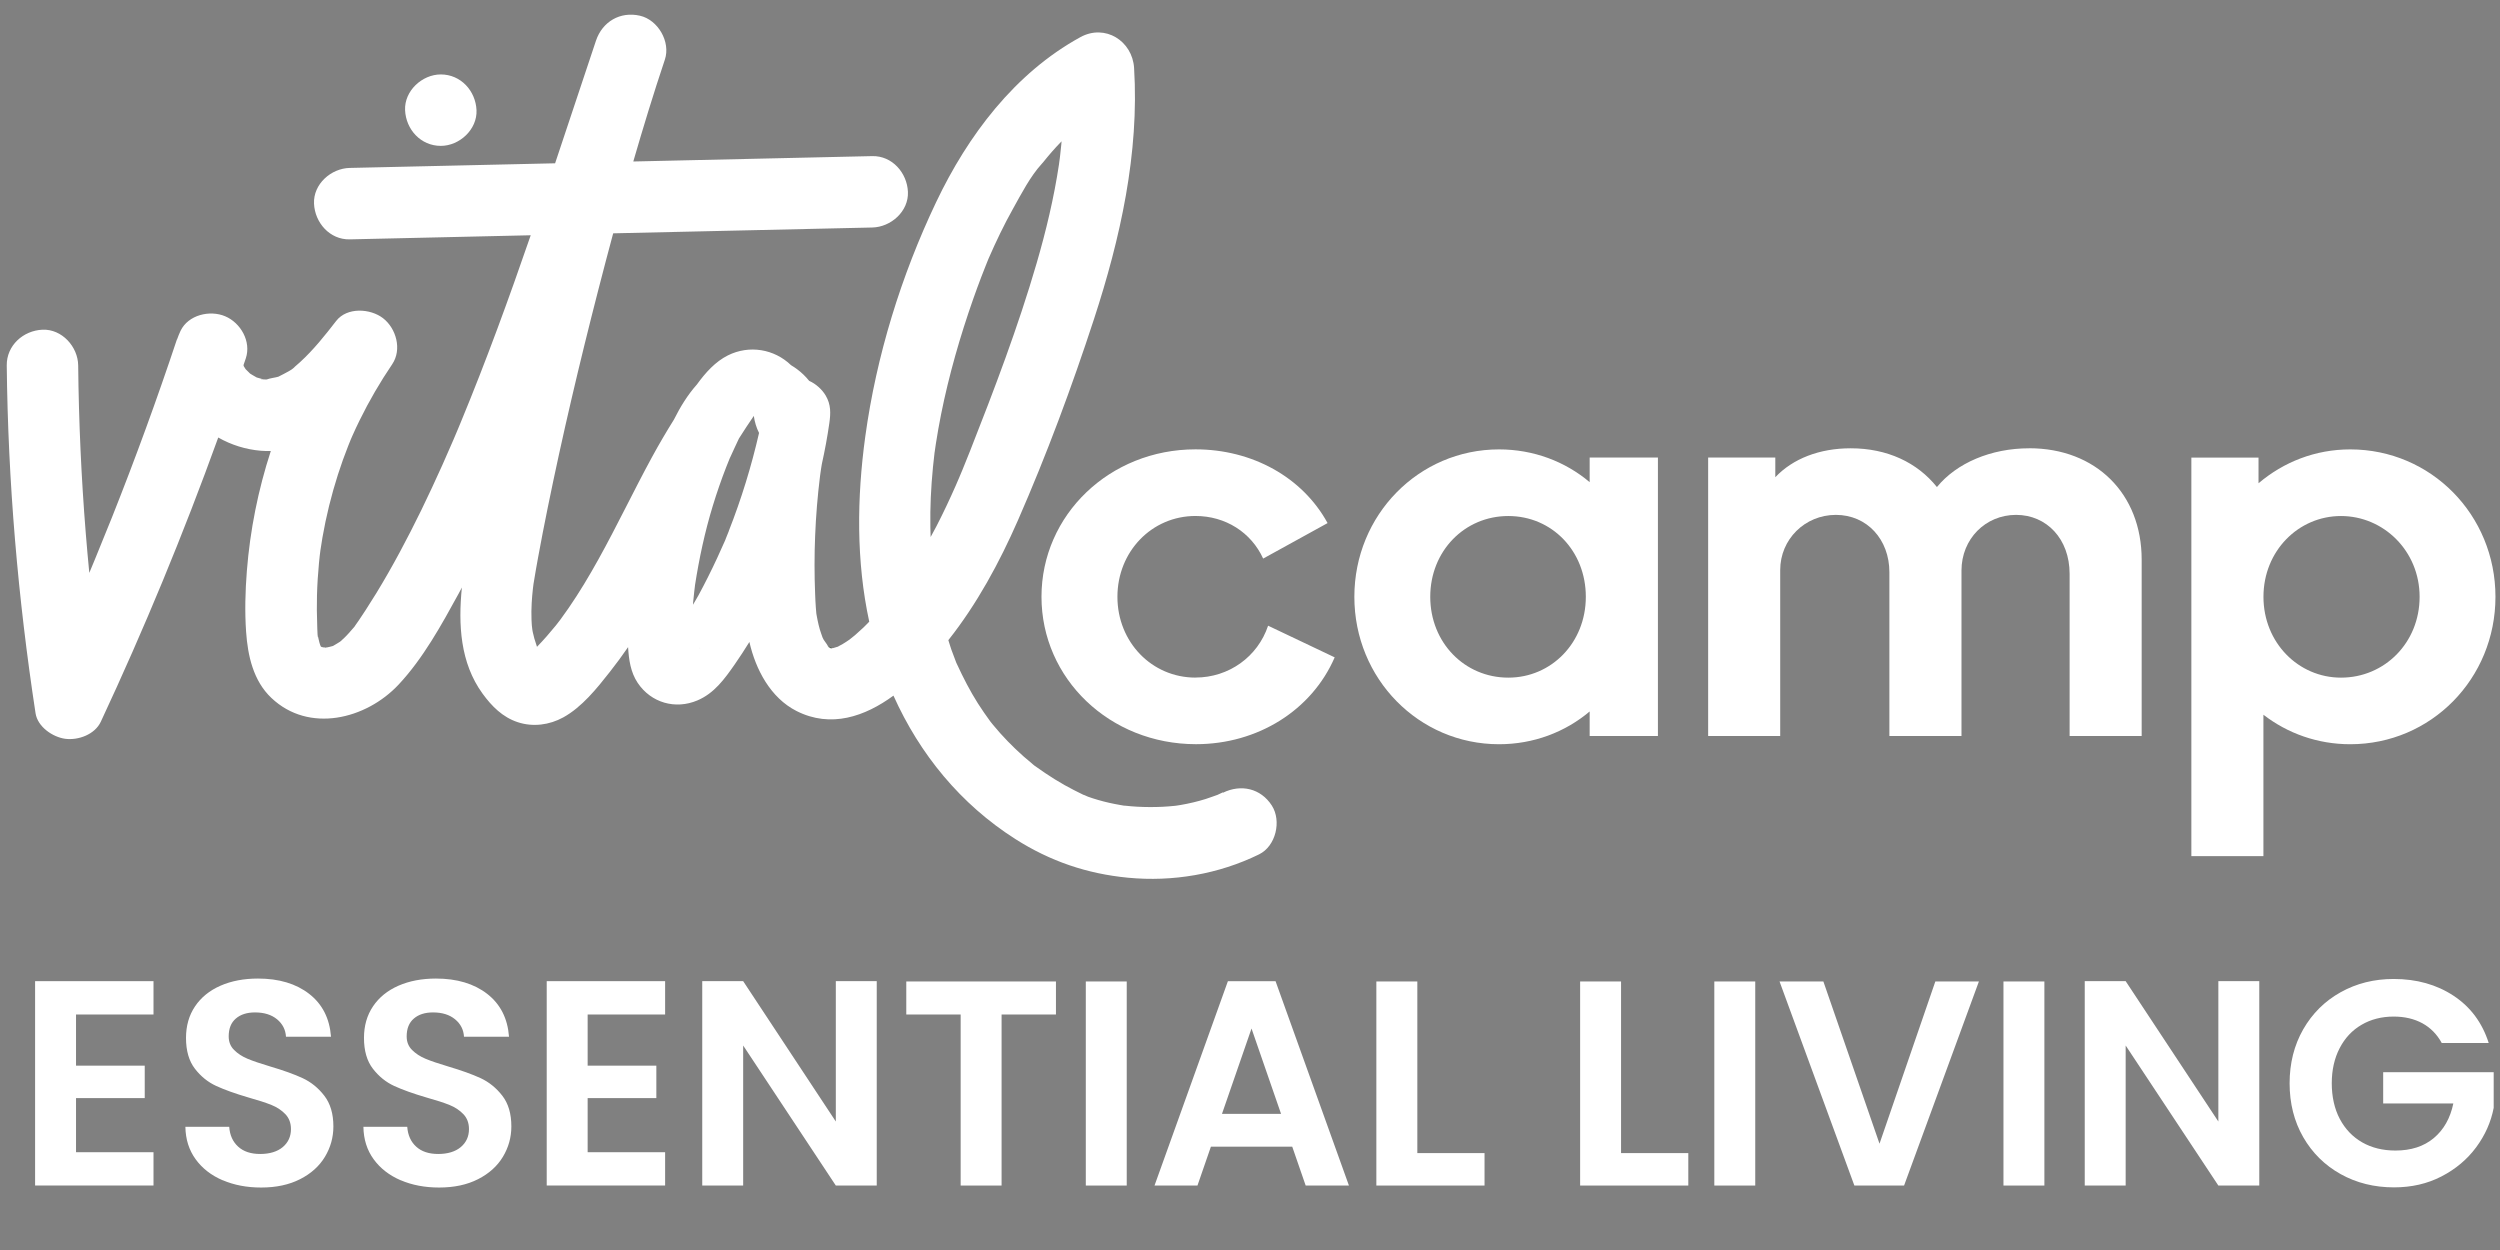 <?xml version="1.0" encoding="UTF-8"?>
<svg id="Ebene_1" xmlns="http://www.w3.org/2000/svg" xmlns:xlink="http://www.w3.org/1999/xlink" version="1.1" viewBox="0 0 566.93 283.46">
  <rect x="0" y="0" width="566.93" height="283.46" fill="#808080" stroke="none"/>
  <!-- Generator: Adobe Illustrator 29.5.1, SVG Export Plug-In . SVG Version: 2.1.0 Build 141)  -->
  <defs>
    <style>
      .st0 {
        fill: none;
      }

      .st1 {
        clip-path: url(#clippath-11);
      }

      .st2 {
        clip-path: url(#clippath-10);
      }

      .st3 {
        clip-path: url(#clippath-1);
      }

      .st4 {
        clip-path: url(#clippath-3);
      }

      .st5 {
        clip-path: url(#clippath-4);
      }

      .st6 {
        clip-path: url(#clippath-2);
      }

      .st7 {
        clip-path: url(#clippath-7);
      }

      .st8 {
        clip-path: url(#clippath-6);
      }

      .st9 {
        clip-path: url(#clippath-9);
      }

      .st10 {
        clip-path: url(#clippath-8);
      }

      .st11 {
        clip-path: url(#clippath-5);
      }

      .st12 {
        fill: #fff;
      }

      .st13 {
        fill: #2b4e25;
      }

      .st14 {
        fill: #cee2b0;
      }

      .st15 {
        clip-path: url(#clippath);
      }
    </style>
    <clipPath id="clippath">
      <rect class="st0" x="-710.17" y="1.82" width="1128" height="195.94"/>
    </clipPath>
    <clipPath id="clippath-1">
      <rect class="st0" x="-1376.77" y="108.83" width="1230.6" height="213.76"/>
    </clipPath>
    <clipPath id="clippath-2">
      <rect class="st0" x="-1376.77" y="108.83" width="1230.6" height="213.76"/>
    </clipPath>
    <clipPath id="clippath-3">
      <rect class="st0" x="-1376.77" y="108.83" width="1230.6" height="213.76"/>
    </clipPath>
    <clipPath id="clippath-4">
      <rect class="st0" x="-1292.11" y="1.82" width="1128" height="195.94"/>
    </clipPath>
    <clipPath id="clippath-5">
      <rect class="st0" x="-1958.71" y="108.83" width="1230.6" height="213.76"/>
    </clipPath>
    <clipPath id="clippath-6">
      <rect class="st0" x="-1958.71" y="108.83" width="1230.6" height="213.76"/>
    </clipPath>
    <clipPath id="clippath-7">
      <rect class="st0" x="-1958.71" y="108.83" width="1230.6" height="213.76"/>
    </clipPath>
    <clipPath id="clippath-8">
      <rect class="st0" x="1.51" y="3.28" width="1128" height="195.94"/>
    </clipPath>
    <clipPath id="clippath-9">
      <rect class="st0" x="-665.09" y="110.29" width="1230.6" height="213.76"/>
    </clipPath>
    <clipPath id="clippath-10">
      <rect class="st0" x="-665.09" y="110.29" width="1230.6" height="213.76"/>
    </clipPath>
    <clipPath id="clippath-11">
      <rect class="st0" x="-665.09" y="110.29" width="1230.6" height="213.76"/>
    </clipPath>
  </defs>
  <g>
    <g class="st15">
      <path class="st13" d="M-440.57,152.21c-9.9,0-17.7-8.05-17.7-18.32s7.8-18.33,17.7-18.33c6.81,0,12.63,3.72,15.35,9.66l14.61-8.05c-5.69-10.4-17.09-16.72-29.96-16.72-19.44,0-34.92,14.86-34.92,33.43s15.48,33.43,35.04,33.43c13.99,0,26.25-7.68,31.45-19.69l-15.1-7.18c-2.35,7.05-8.91,11.76-16.47,11.76"/>
      <path class="st13" d="M-369.63,152.21c-9.9,0-17.7-7.93-17.7-18.33s7.8-18.32,17.7-18.32,17.58,7.92,17.58,18.32-7.8,18.33-17.58,18.33M-351.18,107.88c-5.57-4.7-12.75-7.43-20.55-7.43-18.2,0-32.81,14.86-32.81,33.43s14.61,33.43,32.81,33.43c7.8,0,14.98-2.73,20.55-7.43v5.57h15.48v-63.15h-15.48v5.57Z"/>
      <path class="st13" d="M-251.51,100.21c-8.67,0-16.47,3.34-20.92,8.79-4.46-5.57-11.27-8.79-19.56-8.79-7.06,0-13.12,2.35-17.09,6.56v-4.46h-15.23v63.14h16.34v-37.64c0-6.93,5.57-12.5,12.63-12.5s12.13,5.57,12.13,13v37.14h16.35v-37.51c0-7.18,5.45-12.63,12.38-12.63s12.14,5.45,12.14,13.37v36.77h16.34v-39.99c0-14.98-10.4-25.26-25.51-25.26"/>
      <path class="st13" d="M-180.81,152.21c-9.66,0-17.58-7.93-17.58-18.33s7.93-18.32,17.58-18.32,17.83,7.92,17.83,18.32-7.93,18.33-17.83,18.33M-178.7,100.45c-7.92,0-15.1,2.85-20.8,7.68v-5.82h-15.23v90.38h16.34v-32.07c5.45,4.21,12.26,6.69,19.69,6.69,18.32,0,32.93-14.86,32.93-33.43s-14.61-33.43-32.93-33.43"/>
      <path class="st13" d="M-523.73,145.22h-.01s.02.02.03.03c.04.04.05.05.08.09.05.02.08.03.13.05-.02-.02-.04-.04-.06-.06.05.03.09.06.13.08.08.03.16.06.19.06.06,0,.13.02.2.02-.14-.13-.39-.28-.65-.28-.06-.05-.13-.09-.19-.13.04.04.08.08.11.11.02,0,.03.02.04.02"/>
      <path class="st13" d="M-639.67,142.44s-.02-.07-.02-.1h0s.02.07.02.1"/>
      <path class="st13" d="M-634.1,143.58s-.11.08-.48.43c.01,0,.02-.02.03-.02.14-.14.3-.27.45-.41"/>
      <path class="st13" d="M-652.02,84.51s-.02,0-.03,0c0,0,.01,0,.02,0h.01Z"/>
      <path class="st13" d="M-465.59,178.96c-.06-.03-.13-.06-.19-.09.47.21,1.1.54.19.09M-500.11,104.56c.1-1,.22-2,.33-3,.02-.15.03-.28.04-.39,0-.03,0-.05.02-.08.09-.62.18-1.25.27-1.87.35-2.25.74-4.49,1.19-6.72.89-4.47,1.98-8.9,3.21-13.29,1.22-4.34,2.59-8.63,4.08-12.88.59-1.67,1.2-3.34,1.83-4.99.34-.88.68-1.76,1.03-2.63.16-.39.32-.78.47-1.17.04-.08.06-.15.09-.22.02-.06.04-.1.07-.17,1.68-3.85,3.49-7.64,5.55-11.31,1.87-3.35,3.89-7.29,6.51-10.16.11-.13.23-.26.31-.35.32-.4.65-.8.97-1.19.66-.78,1.32-1.56,2.02-2.31.38-.42.79-.82,1.18-1.24-.02.21-.02.43-.05.65-.08.87-.18,1.74-.28,2.61-.01.09-.05.4-.08.67-.05.36-.18,1.3-.17,1.27-1.14,7.6-2.93,15.09-5.08,22.47-4.2,14.44-9.59,28.58-15.1,42.57-.57,1.43-1.14,2.87-1.73,4.29-.13.33-.67,1.61-.71,1.69-.27.62-.53,1.24-.8,1.86-1.37,3.11-2.82,6.19-4.38,9.22-.42.82-.87,1.62-1.31,2.43-.03-.74-.05-1.48-.06-2.21-.07-4.52.14-9.04.58-13.53M-523.14,145.59s.1-.01.17-.02c.08.1.04.14-.17.02M-523.35,145.62s.03,0,.05,0c.05.07.04.08-.05,0M-523.98,145.04s.03.03.03.04c-.07-.04-.13-.07-.15-.07.03,0,.08.01.11.03M-546.37,118.91c-.22.56-.44,1.11-.67,1.67-.08.21-.14.37-.19.5-.05.1-.09.2-.15.33-.55,1.23-1.09,2.46-1.66,3.68-1.32,2.85-2.73,5.66-4.22,8.42-.4.74-.85,1.44-1.26,2.17.02-.24.03-.48.05-.72.07-.77.15-1.54.24-2.3.05-.44.1-.89.16-1.33,0-.02,0-.03,0-.05.95-6.11,2.24-12.14,4.05-18.06.9-2.95,1.91-5.87,3.03-8.75.22-.58.46-1.15.69-1.72.05-.12.08-.21.12-.3.03-.06.06-.12.1-.2.67-1.41,1.28-2.85,1.97-4.25.01-.02.02-.04.03-.05,1.08-1.72,2.2-3.41,3.35-5.09.2,1.39.59,2.69,1.19,3.86-1.73,7.55-4.01,14.98-6.85,22.2M-553.01,145.48s0-.05-.01-.08c.2.4.11.34.01.08M-589.97,145.07c-.07-.14-.1-.25-.13-.38.04.12.08.25.13.38M-637.19,145.28c.06-.01.1-.02.16-.03,0,.01-.07.02-.16.03M-637.97,145.4s.11-.02.19-.03c.08.02.13.03.12.06-.02.03-.15.01-.31-.03M-637.83,145.36c-.07.02-.12.02-.16.03-.06-.02-.14-.03-.21-.05.14,0,.27.01.37.02M-631.94,97.63c.03-.08.03-.07,0,0M-650.83,84.56c.28,0,.42.02,0,0M-653.31,84.19c.16.05.27.1.27.11-.01.02-.12-.03-.27-.11M-655.13,83.12c-.12-.08-.21-.14-.2-.16,0-.01.09.06.2.16M-656.61,81.66s0-.02.01-.03c0,.02.01.02.02.04-.02.07-.03.08-.03,0M-656.57,80.9c-.04-.13-.08-.25-.13-.3.07.07.1.18.13.3M-434.35,178.22c-.41.2-.82.39-1.24.58h0c-.91.3-1.79.66-2.7.94-1.83.57-3.7,1.01-5.6,1.34-.04,0-.59.09-.95.15-.16.02-.32.04-.39.05-.95.1-1.91.17-2.87.22-1.89.09-3.78.08-5.66-.02-.92-.05-1.84-.13-2.76-.23-.08,0-.18-.01-.27-.01-.3-.04-.63-.11-.85-.15-1.69-.29-3.36-.66-5-1.14-.77-.22-1.54-.47-2.3-.74-.18-.06-.78-.38-1.07-.44-1.43-.7-2.85-1.41-4.24-2.19-1.51-.86-3-1.77-4.44-2.75-.63-.43-1.26-.86-1.88-1.31-.25-.18-.67-.43-.9-.67-.05-.05-.11-.1-.15-.14-2.6-2.11-5.02-4.43-7.25-6.92-.55-.62-1.09-1.25-1.62-1.89-.21-.25-.41-.5-.61-.76-.97-1.35-1.93-2.69-2.81-4.09-1.8-2.84-3.32-5.81-4.73-8.86-.08-.16-.13-.27-.17-.36-.07-.19-.14-.39-.22-.58-.32-.79-.61-1.6-.9-2.4-.25-.71-.45-1.43-.68-2.14,6.51-8.22,11.59-17.62,15.78-27.18,6.5-14.85,12.21-30.21,17.24-45.61,5.98-18.3,10.29-37.6,9.1-56.96-.38-6.14-6.58-10.07-12.19-6.99-14.9,8.18-25.51,22.3-32.7,37.41-7.93,16.66-13.56,34.86-16.07,53.15-1.9,13.85-2.08,28.26.9,41.99-.44.43-.85.89-1.3,1.31-.63.6-1.28,1.18-1.93,1.75-.33.29-1.34,1.05-1.13.92-.59.41-1.18.81-1.8,1.17-.28.16-.61.29-.88.47-.04.02-.04.03-.06.05-.04.01-.06.01-.11.02-.1.03-.55.18-.88.27-.04,0-.06,0-.1.02,0,0,0,0-.01,0-.09,0-.19,0-.29,0,.02.02.03.03.04.05-.06.01-.12.02-.17.03-.04-.02-.07-.03-.13-.07,0,0-.05-.04-.13-.09-.02,0-.05-.02-.07-.03.08.09.14.16.19.22-.02,0-.03,0-.05.01-.06-.05-.14-.14-.27-.28-.14-.05-.27-.09-.31-.07.03-.02.06-.01.08-.02,0,0,.02.02.02.03,0,0-.01-.02-.01-.03.04,0,.07-.02.11-.02,0,0-.02-.02-.02-.02-.05-.03-.09-.06-.14-.09,0-.02-.01-.03-.02-.06.01,0,.03.02.04.03-.02-.02-.03-.03-.05-.05-.2-.43-.79-1.14-.95-1.42-.09-.17-.17-.37-.27-.54-.2-.61-.44-1.22-.62-1.84-.19-.68-.36-1.37-.5-2.07-.07-.35-.14-.7-.2-1.05-.02-.08-.05-.27-.08-.47h0c-.03-.43-.08-.87-.11-1.29-.08-1.03-.12-2.06-.16-3.09-.18-4.4-.18-8.81,0-13.21.18-4.53.55-9.05,1.11-13.55.02-.2.05-.39.08-.59.02-.1.13-.92.16-1.11.05-.35.11-.69.17-1.04.68-3.07,1.26-6.16,1.7-9.28.32-2.25.38-4.19-.82-6.24-.8-1.36-2.21-2.66-3.75-3.34-.4-.49-.83-.98-1.31-1.43-.87-.84-1.82-1.54-2.81-2.13-3.8-3.67-9.47-4.63-14.31-2.22-2.85,1.42-5.09,3.92-7.04,6.61-2.1,2.36-3.78,5.1-5.2,7.95-1.75,2.8-3.42,5.65-5,8.55-4.15,7.63-7.87,15.48-12.09,23.08-2.11,3.8-4.34,7.54-6.81,11.13-.6.87-1.21,1.73-1.84,2.58-.1.14-.21.28-.32.42.23-.31-.58.76-.74.95-1.33,1.64-2.73,3.24-4.2,4.76-.02.02-.05.04-.06.06-.03-.1-.07-.24-.14-.45-.16-.48-.32-.95-.46-1.44s-.26-.98-.36-1.47c0-.03-.05-.26-.09-.51-.04-.34-.12-.94-.12-1-.03-.42-.06-.84-.07-1.25-.05-1.27-.03-2.54.04-3.81.06-1.07.15-2.13.27-3.2.04-.37.08-.76.14-1.13.04-.22.08-.43.09-.53.29-1.83.62-3.65.95-5.47.68-3.72,1.4-7.44,2.16-11.16,3.36-16.53,7.24-32.96,11.44-49.3,1.12-4.35,2.26-8.71,3.43-13.05,10.85-.25,21.7-.49,32.55-.73l26.2-.59c4.23-.09,8.29-3.66,8.09-8.09-.19-4.3-3.56-8.2-8.09-8.1-18.06.41-36.12.81-54.19,1.22,2.25-7.75,4.6-15.46,7.16-23.1,1.35-4.02-1.55-9.03-5.66-9.96-4.48-1.02-8.51,1.35-9.96,5.66-3.11,9.26-6.17,18.54-9.27,27.81l-20.38.46-26.19.59c-4.23.09-8.3,3.66-8.1,8.1.19,4.3,3.56,8.2,8.1,8.1,13.68-.31,27.36-.62,41.04-.93-4.92,14.28-10.09,28.47-15.87,42.43-.08.19-.44,1.07-.69,1.66-.32.76-.64,1.51-.96,2.27-.83,1.92-1.67,3.84-2.52,5.75-1.55,3.44-3.14,6.87-4.79,10.26-3.14,6.42-6.49,12.75-10.22,18.85-.79,1.28-1.59,2.56-2.41,3.82-.5.78-1.02,1.55-1.54,2.32-.25.37-.52.73-.77,1.1-.1.15-.16.24-.21.32-.05.05-.08.09-.15.17-.73.84-1.44,1.68-2.24,2.44-.13.13-.27.24-.4.36-.02.03-.24.26-.45.4-.04.04-.09.08-.13.12.04-.04.06-.06.1-.1-.01,0-.02.02-.04.03-.46.27-.9.58-1.37.83-.08.04-.13.07-.19.11-.33.09-.79.2-.77.2-.18.05-.36.08-.54.12-.33,0-.7,0-.66,0-.07,0-.13,0-.19.01-.13-.04-.26-.08-.37-.11.05.04.08.07.12.11-.02,0-.04-.02-.05-.03-.03-.03-.07-.06-.11-.09-.03,0-.05-.01-.06-.02-.06-.03-.1-.06-.14-.09,0-.02-.01-.04-.02-.06.02,0,.04.02.06.03-.02-.02-.04-.03-.06-.05-.03-.08-.06-.17-.11-.26-.05-.17-.11-.34-.16-.51-.14-.5-.23-1.01-.35-1.51-.03-.12-.05-.19-.06-.27.05.24.12.57.09.56-.05,0-.08-.28-.11-.65-.05-.23-.03-.17,0,0-.06-.8-.07-2.07-.08-2.18-.09-2.21-.1-4.43-.05-6.65.06-2.45.22-4.89.45-7.33.06-.58.12-1.16.18-1.74.02-.2.11-.83.15-1.17.14-.97.29-1.94.46-2.91.84-4.82,2.02-9.6,3.51-14.26.71-2.22,1.5-4.42,2.36-6.59.18-.47.37-.93.56-1.39.13-.29.25-.58.38-.87.52-1.17,1.06-2.33,1.63-3.48,2.16-4.4,4.63-8.64,7.38-12.7,2.26-3.34.91-8.13-2.08-10.44-2.86-2.21-8.16-2.56-10.63.63-2.53,3.27-5.12,6.53-8.18,9.33-.38.35-.76.68-1.15,1.01-.09.08-.19.17-.27.27-.58.56-1.65,1.04-2.28,1.4-.41.22-.83.41-1.23.63-.03,0-.05.01-.08.02-.63.19-1.84.32-2.57.61-.21,0-.52-.02-.79-.03.44.09.87.27.06.02-.02,0-.05-.02-.07-.02-.28-.01-.52-.02-.52-.02.05-.07.27-.04.5,0-.47-.14-.97-.28-1.44-.41-.4-.22-.91-.52-.96-.55-.04-.03-.31-.19-.54-.33-.05-.05-.08-.08-.14-.14-.29-.29-.58-.59-.88-.87-.13-.23-.27-.46-.42-.68-.02-.07-.03-.16-.05-.24.17-.51.35-1.01.52-1.52,1.28-3.83-1.17-8.07-4.69-9.55-3.45-1.46-8.36-.33-10.11,3.31-.31.65-.55,1.3-.79,1.95,0,0-.02,0-.03-.01-4.52,13.58-9.43,27.03-14.72,40.33-1.29,3.23-2.6,6.46-3.93,9.68-.39.95-.79,1.91-1.19,2.86-.01.03-.02.05-.03.08-.29-2.99-.56-5.99-.8-8.98-1.02-12.67-1.59-25.37-1.72-38.07-.05-4.24-3.69-8.29-8.1-8.1-4.35.19-8.15,3.56-8.1,8.1.28,26.42,2.54,52.76,6.53,78.87.47,3.1,3.91,5.42,6.73,5.8,2.95.39,6.72-.97,8.07-3.87,9.84-21.07,18.73-42.58,26.63-64.45,2.93,1.67,6.22,2.71,9.65,3,.77.06,1.53.08,2.27.06-2.87,8.8-4.7,17.94-5.43,27.18-.36,4.59-.49,9.24-.17,13.83.38,5.42,1.62,11.1,5.74,14.99,8.51,8.06,21.45,4.84,28.82-3.01,5.58-5.95,9.75-13.56,13.65-20.68.24-.45.47-.91.72-1.36-.84,8.35-.4,17.08,4.7,24.08,2.07,2.84,4.53,5.33,7.96,6.46,3.44,1.14,7.18.65,10.34-1.09,4.24-2.34,7.61-6.57,10.56-10.32,1.44-1.83,2.82-3.7,4.13-5.61.17,2.84.57,5.71,2.18,8.11,3.03,4.52,8.54,6.09,13.53,3.98,3.83-1.62,6.16-4.86,8.47-8.17,1.16-1.66,2.26-3.37,3.33-5.09,1.43,6.28,4.81,12.68,10.69,15.66,7.8,3.95,15.53,1.23,21.98-3.49,5.97,13.3,15.22,24.62,27.67,32.54,7.87,5.01,16.22,7.86,25.5,8.75,10.16.98,20.57-.8,29.73-5.29,3.82-1.86,5.15-7.59,2.9-11.08-2.52-3.91-7-4.9-11.08-2.9"/>
      <path class="st13" d="M-638.72,145.18c-.07-.05-.14-.1-.2-.15.06.05.11.09.16.14.01,0,.03,0,.04.01"/>
      <path class="st13" d="M-611.71,31.62c4.24,0,8.29-3.72,8.1-8.1-.2-4.38-3.56-8.1-8.1-8.1-4.23,0-8.29,3.72-8.1,8.1.2,4.39,3.56,8.1,8.1,8.1"/>
    </g>
    <g>
      <g class="st3">
        <path class="st13" d="M-1173.37,265.27h-.01s.02.02.03.03c.04.04.06.06.09.1.05.02.09.03.14.05-.02-.02-.04-.04-.07-.06.05.03.1.06.14.09.09.03.17.07.21.07.07,0,.14.02.22.02-.16-.14-.43-.31-.71-.31-.07-.06-.14-.1-.2-.14.04.04.08.08.12.12.02,0,.03.02.04.02"/>
        <path class="st13" d="M-1299.86,262.24s-.02-.07-.02-.11h0s.02.08.02.11"/>
        <path class="st13" d="M-1293.78,263.49s-.12.08-.52.46c.01,0,.02-.02.03-.02.16-.15.32-.3.49-.44"/>
        <path class="st13" d="M-1313.34,199.04s-.02,0-.03,0c0,0,.01,0,.02,0h.01Z"/>
        <path class="st13" d="M-1298.82,265.23c-.07-.06-.15-.11-.22-.16.06.05.12.1.18.15.01,0,.03,0,.05.01"/>
      </g>
      <polygon class="st13" points="-694.43 228.6 -694.43 240.21 -678.85 240.21 -678.85 247.57 -694.43 247.57 -694.43 259.83 -676.86 259.83 -676.86 267.39 -703.71 267.39 -703.71 221.04 -676.86 221.04 -676.86 228.6 -694.43 228.6"/>
      <g class="st6">
        <path class="st13" d="M-661.18,266.19c-2.59-1.11-4.63-2.7-6.13-4.77-1.5-2.07-2.28-4.53-2.32-7.36h9.94c.13,1.9.81,3.4,2.03,4.51,1.21,1.11,2.88,1.66,5,1.66s3.87-.52,5.11-1.56c1.23-1.04,1.86-2.4,1.86-4.08,0-1.37-.42-2.49-1.26-3.38-.84-.88-1.89-1.58-3.15-2.09-1.26-.51-2.99-1.07-5.2-1.69-3.01-.88-5.45-1.76-7.33-2.62-1.88-.86-3.5-2.17-4.84-3.91-1.35-1.75-2.02-4.08-2.02-6.99,0-2.74.68-5.13,2.05-7.16,1.37-2.03,3.29-3.59,5.77-4.68,2.47-1.08,5.31-1.62,8.49-1.62,4.77,0,8.65,1.16,11.63,3.48,2.98,2.32,4.63,5.56,4.94,9.71h-10.21c-.09-1.59-.77-2.91-2.02-3.95-1.26-1.04-2.93-1.56-5.01-1.56-1.81,0-3.26.46-4.34,1.39-1.09.93-1.62,2.28-1.62,4.05,0,1.24.41,2.27,1.23,3.08.82.82,1.83,1.48,3.05,1.99,1.22.51,2.93,1.09,5.14,1.75,3.01.89,5.46,1.77,7.36,2.65,1.9.89,3.54,2.21,4.9,3.98,1.37,1.77,2.06,4.09,2.06,6.96,0,2.48-.64,4.77-1.92,6.9-1.28,2.12-3.16,3.81-5.64,5.07-2.48,1.26-5.41,1.89-8.82,1.89-3.23,0-6.13-.55-8.72-1.66"/>
        <path class="st13" d="M-620.81,266.19c-2.58-1.11-4.63-2.7-6.13-4.77-1.51-2.07-2.28-4.53-2.32-7.36h9.94c.14,1.9.81,3.4,2.03,4.51,1.21,1.11,2.88,1.66,5,1.66s3.87-.52,5.11-1.56c1.23-1.04,1.86-2.4,1.86-4.08,0-1.37-.42-2.49-1.26-3.38-.84-.88-1.89-1.58-3.15-2.09-1.26-.51-2.99-1.07-5.21-1.69-3.01-.88-5.45-1.76-7.33-2.62-1.88-.86-3.49-2.17-4.84-3.91-1.35-1.75-2.02-4.08-2.02-6.99,0-2.74.68-5.13,2.05-7.16,1.37-2.03,3.29-3.59,5.77-4.68,2.48-1.08,5.31-1.62,8.49-1.62,4.77,0,8.65,1.16,11.64,3.48,2.98,2.32,4.63,5.56,4.94,9.71h-10.21c-.09-1.59-.76-2.91-2.02-3.95-1.26-1.04-2.93-1.56-5.01-1.56-1.81,0-3.26.46-4.34,1.39-1.09.93-1.63,2.28-1.63,4.05,0,1.24.41,2.27,1.23,3.08.82.82,1.83,1.48,3.05,1.99,1.21.51,2.93,1.09,5.14,1.75,3,.89,5.45,1.77,7.36,2.65,1.9.89,3.54,2.21,4.91,3.98,1.37,1.77,2.05,4.09,2.05,6.96,0,2.48-.64,4.77-1.92,6.9-1.28,2.12-3.16,3.81-5.64,5.07-2.47,1.26-5.41,1.89-8.82,1.89-3.23,0-6.13-.55-8.72-1.66"/>
      </g>
      <polygon class="st13" points="-578.41 228.6 -578.41 240.21 -562.84 240.21 -562.84 247.57 -578.41 247.57 -578.41 259.83 -560.85 259.83 -560.85 267.39 -587.7 267.39 -587.7 221.04 -560.85 221.04 -560.85 228.6 -578.41 228.6"/>
      <polygon class="st13" points="-512.85 267.39 -522.13 267.39 -543.14 235.63 -543.14 267.39 -552.43 267.39 -552.43 221.05 -543.14 221.05 -522.13 252.87 -522.13 221.05 -512.85 221.05 -512.85 267.39"/>
      <polygon class="st13" points="-472.21 221.11 -472.21 228.6 -484.54 228.6 -484.54 267.39 -493.82 267.39 -493.82 228.6 -506.15 228.6 -506.15 221.11 -472.21 221.11"/>
      <rect class="st13" x="-465.45" y="221.11" width="9.28" height="46.28"/>
      <path class="st13" d="M-421.16,251.15l-6.7-19.36-6.7,19.36h13.39ZM-418.64,258.57h-18.43l-3.05,8.82h-9.74l16.64-46.34h10.81l16.64,46.34h-9.81l-3.05-8.82Z"/>
      <polygon class="st13" points="-390.27 260.03 -375.02 260.03 -375.02 267.39 -399.55 267.39 -399.55 221.11 -390.27 221.11 -390.27 260.03"/>
      <polygon class="st13" points="-344.06 260.03 -328.81 260.03 -328.81 267.39 -353.34 267.39 -353.34 221.11 -344.06 221.11 -344.06 260.03"/>
      <rect class="st13" x="-322.91" y="221.11" width="9.28" height="46.28"/>
      <polygon class="st13" points="-262.91 221.11 -279.88 267.39 -291.16 267.39 -308.13 221.11 -298.18 221.11 -285.45 257.9 -272.79 221.11 -262.91 221.11"/>
      <rect class="st13" x="-257.35" y="221.11" width="9.28" height="46.28"/>
      <polygon class="st13" points="-199.34 267.39 -208.62 267.39 -229.63 235.63 -229.63 267.39 -238.92 267.39 -238.92 221.05 -229.63 221.05 -208.62 252.87 -208.62 221.05 -199.34 221.05 -199.34 267.39"/>
      <g class="st4">
        <path class="st13" d="M-157.97,235.03c-1.06-1.94-2.52-3.42-4.37-4.44-1.86-1.01-4.02-1.52-6.5-1.52-2.74,0-5.17.62-7.29,1.86-2.12,1.23-3.78,3-4.97,5.3-1.19,2.3-1.79,4.95-1.79,7.96s.6,5.79,1.82,8.09c1.22,2.3,2.91,4.07,5.07,5.31,2.17,1.24,4.68,1.86,7.56,1.86,3.54,0,6.43-.94,8.68-2.82,2.25-1.88,3.74-4.5,4.44-7.86h-15.91v-7.09h25.06v8.09c-.62,3.23-1.95,6.21-3.98,8.95-2.03,2.74-4.65,4.94-7.86,6.6-3.21,1.66-6.79,2.48-10.77,2.48-4.46,0-8.5-1-12.1-3.01-3.6-2.01-6.43-4.81-8.49-8.39-2.05-3.58-3.08-7.64-3.08-12.2s1.03-8.63,3.08-12.23c2.06-3.6,4.89-6.41,8.49-8.42,3.6-2.01,7.61-3.01,12.03-3.01,5.21,0,9.74,1.27,13.59,3.81,3.84,2.54,6.5,6.11,7.96,10.71h-10.68Z"/>
      </g>
    </g>
  </g>
  <g>
    <g class="st5">
      <path class="st14" d="M-1022.52,152.21c-9.9,0-17.7-8.05-17.7-18.32s7.8-18.33,17.7-18.33c6.81,0,12.63,3.72,15.35,9.66l14.61-8.05c-5.69-10.4-17.09-16.72-29.96-16.72-19.44,0-34.92,14.86-34.92,33.43s15.48,33.43,35.04,33.43c13.99,0,26.25-7.68,31.45-19.69l-15.1-7.18c-2.35,7.05-8.91,11.76-16.47,11.76"/>
      <path class="st14" d="M-951.57,152.21c-9.9,0-17.7-7.93-17.7-18.33s7.8-18.32,17.7-18.32,17.58,7.92,17.58,18.32-7.8,18.33-17.58,18.33M-933.12,107.88c-5.57-4.7-12.75-7.43-20.55-7.43-18.2,0-32.81,14.86-32.81,33.43s14.61,33.43,32.81,33.43c7.8,0,14.98-2.73,20.55-7.43v5.57h15.48v-63.15h-15.48v5.57Z"/>
      <path class="st14" d="M-833.45,100.21c-8.67,0-16.47,3.34-20.92,8.79-4.46-5.57-11.27-8.79-19.56-8.79-7.06,0-13.12,2.35-17.09,6.56v-4.46h-15.23v63.14h16.34v-37.64c0-6.93,5.57-12.5,12.63-12.5s12.13,5.57,12.13,13v37.14h16.35v-37.51c0-7.18,5.45-12.63,12.38-12.63s12.14,5.45,12.14,13.37v36.77h16.34v-39.99c0-14.98-10.4-25.26-25.51-25.26"/>
      <path class="st14" d="M-762.75,152.21c-9.66,0-17.58-7.93-17.58-18.33s7.93-18.32,17.58-18.32,17.83,7.92,17.83,18.32-7.93,18.33-17.83,18.33M-760.65,100.45c-7.92,0-15.1,2.85-20.8,7.68v-5.82h-15.23v90.38h16.34v-32.07c5.45,4.21,12.26,6.69,19.69,6.69,18.32,0,32.93-14.86,32.93-33.43s-14.61-33.43-32.93-33.43"/>
      <path class="st13" d="M-1105.67,145.22h-.01s.02.02.03.03c.04.04.05.05.08.09.05.02.08.03.13.05-.02-.02-.04-.04-.06-.06.05.03.09.06.13.08.08.03.16.06.19.06.06,0,.13.02.2.02-.14-.13-.39-.28-.65-.28-.06-.05-.13-.09-.19-.13.04.04.08.08.11.11.02,0,.03.02.04.02"/>
      <path class="st13" d="M-1221.61,142.44s-.02-.07-.02-.1h0s.02.07.02.1"/>
      <path class="st13" d="M-1216.04,143.58s-.11.08-.48.43c.01,0,.02-.02.03-.02.14-.14.3-.27.45-.41"/>
      <path class="st13" d="M-1233.97,84.51s-.02,0-.03,0c0,0,.01,0,.02,0h.01Z"/>
      <path class="st14" d="M-1047.54,178.96c-.06-.03-.13-.06-.19-.09.47.21,1.1.54.19.09M-1082.05,104.56c.1-1,.22-2,.33-3,.02-.15.03-.28.04-.39,0-.03,0-.05.02-.08.09-.62.18-1.25.27-1.87.35-2.25.74-4.49,1.19-6.72.89-4.47,1.98-8.9,3.21-13.29,1.22-4.34,2.59-8.63,4.08-12.88.59-1.67,1.2-3.34,1.83-4.99.34-.88.68-1.76,1.03-2.63.16-.39.32-.78.47-1.17.04-.08.06-.15.09-.22.02-.06.04-.1.07-.17,1.68-3.85,3.49-7.64,5.55-11.31,1.87-3.35,3.89-7.29,6.51-10.16.11-.13.23-.26.31-.35.32-.4.65-.8.97-1.19.66-.78,1.32-1.56,2.02-2.31.38-.42.79-.82,1.18-1.24-.02.21-.02.43-.05.65-.08.87-.18,1.74-.28,2.61-.01.09-.05.4-.08.67-.05.36-.18,1.3-.17,1.27-1.14,7.6-2.93,15.09-5.08,22.47-4.2,14.44-9.59,28.58-15.1,42.57-.57,1.43-1.14,2.87-1.73,4.29-.13.33-.67,1.61-.71,1.69-.27.62-.53,1.24-.8,1.86-1.37,3.11-2.82,6.19-4.38,9.22-.42.82-.87,1.62-1.31,2.43-.03-.74-.05-1.48-.06-2.21-.07-4.52.14-9.04.58-13.53M-1105.08,145.59s.1-.01.17-.02c.08.1.04.14-.17.02M-1105.3,145.62s.03,0,.05,0c.05.07.04.08-.05,0M-1105.92,145.04s.03.03.03.04c-.07-.04-.13-.07-.15-.07.03,0,.08.01.11.03M-1128.31,118.91c-.22.56-.44,1.11-.67,1.67-.08.21-.14.37-.19.5-.05.1-.09.2-.15.33-.55,1.23-1.09,2.46-1.66,3.68-1.32,2.85-2.73,5.66-4.22,8.42-.4.74-.85,1.44-1.26,2.17.02-.24.03-.48.05-.72.07-.77.15-1.54.24-2.3.05-.44.1-.89.16-1.33,0-.02,0-.03,0-.05.95-6.11,2.24-12.14,4.05-18.06.9-2.95,1.91-5.87,3.03-8.75.22-.58.46-1.15.69-1.72.05-.12.08-.21.12-.3.03-.06.06-.12.1-.2.67-1.41,1.28-2.85,1.97-4.25.01-.02.02-.04.03-.05,1.08-1.72,2.2-3.41,3.35-5.09.2,1.39.59,2.69,1.19,3.86-1.73,7.55-4.01,14.98-6.85,22.2M-1134.95,145.48s0-.05-.01-.08c.2.4.11.34.01.08M-1171.91,145.07c-.07-.14-.1-.25-.13-.38.04.12.08.25.13.38M-1219.14,145.28c.06-.01.1-.02.16-.03,0,.01-.07.02-.16.03M-1219.91,145.4s.11-.02.19-.03c.08.02.13.03.12.06-.02.03-.15.01-.31-.03M-1219.77,145.36c-.07.02-.12.02-.16.03-.06-.02-.14-.03-.21-.05.14,0,.27.01.37.02M-1213.88,97.63c.03-.08.03-.07,0,0M-1232.77,84.56c.28,0,.42.02,0,0M-1235.25,84.19c.16.05.27.1.27.11-.01.02-.12-.03-.27-.11M-1237.07,83.12c-.12-.08-.21-.14-.2-.16,0-.01.09.06.2.16M-1238.55,81.66s0-.02.01-.03c0,.02.01.02.02.04-.02.07-.03.08-.03,0M-1238.52,80.9c-.04-.13-.08-.25-.13-.3.07.07.1.18.13.3M-1016.29,178.22c-.41.2-.82.39-1.24.58h0c-.91.3-1.79.66-2.7.94-1.83.57-3.7,1.01-5.6,1.34-.04,0-.59.09-.95.15-.16.02-.32.04-.39.05-.95.1-1.91.17-2.87.22-1.89.09-3.78.08-5.66-.02-.92-.05-1.84-.13-2.76-.23-.08,0-.18-.01-.27-.01-.3-.04-.63-.11-.85-.15-1.69-.29-3.36-.66-5-1.14-.77-.22-1.54-.47-2.3-.74-.18-.06-.78-.38-1.07-.44-1.43-.7-2.85-1.41-4.24-2.19-1.51-.86-3-1.77-4.44-2.75-.63-.43-1.26-.86-1.88-1.31-.25-.18-.67-.43-.9-.67-.05-.05-.11-.1-.15-.14-2.6-2.11-5.02-4.43-7.25-6.92-.55-.62-1.09-1.25-1.62-1.89-.21-.25-.41-.5-.61-.76-.97-1.35-1.93-2.69-2.81-4.09-1.8-2.84-3.32-5.81-4.73-8.86-.08-.16-.13-.27-.17-.36-.07-.19-.14-.39-.22-.58-.32-.79-.61-1.6-.9-2.4-.25-.71-.45-1.43-.68-2.14,6.51-8.22,11.59-17.62,15.78-27.18,6.5-14.85,12.21-30.21,17.24-45.61,5.98-18.3,10.29-37.6,9.1-56.96-.38-6.14-6.58-10.07-12.19-6.99-14.9,8.18-25.51,22.3-32.7,37.41-7.93,16.66-13.56,34.86-16.07,53.15-1.9,13.85-2.08,28.26.9,41.99-.44.43-.85.89-1.3,1.31-.63.6-1.28,1.18-1.93,1.75-.33.29-1.34,1.05-1.13.92-.59.41-1.18.81-1.8,1.17-.28.16-.61.29-.88.47-.04.02-.04.03-.06.05-.04.01-.06.01-.11.02-.1.03-.55.18-.88.27-.04,0-.06,0-.1.02,0,0,0,0-.01,0-.09,0-.19,0-.29,0,.02.02.03.03.04.05-.06.01-.12.02-.17.03-.04-.02-.07-.03-.13-.07,0,0-.05-.04-.13-.09-.02,0-.05-.02-.07-.03.08.09.14.16.19.22-.02,0-.03,0-.05.01-.06-.05-.14-.14-.27-.28-.14-.05-.27-.09-.31-.07.03-.02.06-.01.08-.02,0,0,.02.02.02.03,0,0-.01-.02-.01-.03.04,0,.07-.02.11-.02,0,0-.02-.02-.02-.02-.05-.03-.09-.06-.14-.09,0-.02-.01-.03-.02-.06.01,0,.03.02.04.03-.02-.02-.03-.03-.05-.05-.2-.43-.79-1.14-.95-1.42-.09-.17-.17-.37-.27-.54-.2-.61-.44-1.22-.62-1.84-.19-.68-.36-1.37-.5-2.07-.07-.35-.14-.7-.2-1.05-.02-.08-.05-.27-.08-.47h0c-.03-.43-.08-.87-.11-1.29-.08-1.03-.12-2.06-.16-3.09-.18-4.4-.18-8.81,0-13.21.18-4.53.55-9.05,1.11-13.55.02-.2.05-.39.08-.59.02-.1.13-.92.16-1.11.05-.35.11-.69.17-1.04.68-3.07,1.26-6.16,1.7-9.28.32-2.25.38-4.19-.82-6.24-.8-1.36-2.21-2.66-3.75-3.34-.4-.49-.83-.98-1.31-1.43-.87-.84-1.82-1.54-2.81-2.13-3.8-3.67-9.47-4.63-14.31-2.22-2.85,1.42-5.09,3.92-7.04,6.61-2.1,2.36-3.78,5.1-5.2,7.95-1.75,2.8-3.42,5.65-5,8.55-4.15,7.63-7.87,15.48-12.09,23.08-2.11,3.8-4.34,7.54-6.81,11.13-.6.87-1.21,1.73-1.84,2.58-.1.14-.21.28-.32.42.23-.31-.58.76-.74.95-1.33,1.64-2.73,3.24-4.2,4.76-.02.02-.05.04-.06.06-.03-.1-.07-.24-.14-.45-.16-.48-.32-.95-.46-1.44s-.26-.98-.36-1.47c0-.03-.05-.26-.09-.51-.04-.34-.12-.94-.12-1-.03-.42-.06-.84-.07-1.25-.05-1.27-.03-2.54.04-3.81.06-1.07.15-2.13.27-3.2.04-.37.08-.76.14-1.13.04-.22.08-.43.09-.53.29-1.83.62-3.65.95-5.47.68-3.72,1.4-7.44,2.16-11.16,3.36-16.53,7.24-32.96,11.44-49.3,1.12-4.35,2.26-8.71,3.43-13.05,10.85-.25,21.7-.49,32.55-.73l26.2-.59c4.23-.09,8.29-3.66,8.09-8.09-.19-4.3-3.56-8.2-8.09-8.1-18.06.41-36.12.81-54.19,1.22,2.25-7.75,4.6-15.46,7.16-23.1,1.35-4.02-1.55-9.03-5.66-9.96-4.48-1.02-8.51,1.35-9.96,5.66-3.11,9.26-6.17,18.54-9.27,27.81l-20.38.46-26.19.59c-4.23.09-8.3,3.66-8.1,8.1.19,4.3,3.56,8.2,8.1,8.1,13.68-.31,27.36-.62,41.04-.93-4.92,14.28-10.09,28.47-15.87,42.43-.08.19-.44,1.07-.69,1.66-.32.76-.64,1.51-.96,2.27-.83,1.92-1.67,3.84-2.52,5.75-1.55,3.44-3.14,6.87-4.79,10.26-3.14,6.42-6.49,12.75-10.22,18.85-.79,1.28-1.59,2.56-2.41,3.82-.5.78-1.02,1.55-1.54,2.32-.25.37-.52.73-.77,1.1-.1.15-.16.24-.21.32-.05.05-.08.09-.15.17-.73.84-1.44,1.68-2.24,2.44-.13.13-.27.24-.4.36-.02.03-.24.26-.45.4-.04.04-.09.08-.13.12.04-.04.06-.06.1-.1-.01,0-.02.02-.04.03-.46.27-.9.58-1.37.83-.08.04-.13.07-.19.11-.33.09-.79.2-.77.2-.18.05-.36.08-.54.12-.33,0-.7,0-.66,0-.07,0-.13,0-.19.01-.13-.04-.26-.08-.37-.11.05.04.08.07.12.11-.02,0-.04-.02-.05-.03-.03-.03-.07-.06-.11-.09-.03,0-.05-.01-.06-.02-.06-.03-.1-.06-.14-.09,0-.02-.01-.04-.02-.06.02,0,.04.02.06.03-.02-.02-.04-.03-.06-.05-.03-.08-.06-.17-.11-.26-.05-.17-.11-.34-.16-.51-.14-.5-.23-1.01-.35-1.51-.03-.12-.05-.19-.06-.27.05.24.12.57.09.56-.05,0-.08-.28-.11-.65-.05-.23-.03-.17,0,0-.06-.8-.07-2.07-.08-2.18-.09-2.21-.1-4.43-.05-6.65.06-2.45.22-4.89.45-7.33.06-.58.12-1.16.18-1.74.02-.2.11-.83.15-1.17.14-.97.29-1.94.46-2.91.84-4.82,2.02-9.6,3.51-14.26.71-2.22,1.5-4.42,2.36-6.59.18-.47.37-.93.56-1.39.13-.29.25-.58.38-.87.52-1.17,1.06-2.33,1.63-3.48,2.16-4.4,4.63-8.64,7.38-12.7,2.26-3.34.91-8.13-2.08-10.44-2.86-2.21-8.16-2.56-10.63.63-2.53,3.27-5.12,6.53-8.18,9.33-.38.35-.76.68-1.15,1.01-.09.08-.19.17-.27.27-.58.56-1.65,1.04-2.28,1.4-.41.22-.83.41-1.23.63-.03,0-.05.01-.08.02-.63.19-1.84.32-2.57.61-.21,0-.52-.02-.79-.03.44.09.87.27.06.02-.02,0-.05-.02-.07-.02-.28-.01-.52-.02-.52-.02.05-.07.27-.04.5,0-.47-.14-.97-.28-1.44-.41-.4-.22-.91-.52-.96-.55-.04-.03-.31-.19-.54-.33-.05-.05-.08-.08-.14-.14-.29-.29-.58-.59-.88-.87-.13-.23-.27-.46-.42-.68-.02-.07-.03-.16-.05-.24.17-.51.35-1.01.52-1.52,1.28-3.83-1.17-8.07-4.69-9.55-3.45-1.46-8.36-.33-10.11,3.31-.31.65-.55,1.3-.79,1.95,0,0-.02,0-.03-.01-4.52,13.58-9.43,27.03-14.72,40.33-1.29,3.23-2.6,6.46-3.93,9.68-.39.95-.79,1.91-1.19,2.86-.01.03-.02.05-.03.08-.29-2.99-.56-5.99-.8-8.98-1.02-12.67-1.59-25.37-1.72-38.07-.05-4.24-3.69-8.29-8.1-8.1-4.35.19-8.15,3.56-8.1,8.1.28,26.42,2.54,52.76,6.53,78.87.47,3.1,3.91,5.42,6.73,5.8,2.95.39,6.72-.97,8.07-3.87,9.84-21.07,18.73-42.58,26.63-64.45,2.93,1.67,6.22,2.71,9.65,3,.77.06,1.53.08,2.27.06-2.87,8.8-4.7,17.94-5.43,27.18-.36,4.59-.49,9.24-.17,13.83.38,5.42,1.62,11.1,5.74,14.99,8.51,8.06,21.45,4.84,28.82-3.01,5.58-5.95,9.75-13.56,13.65-20.68.24-.45.47-.91.72-1.36-.84,8.35-.4,17.08,4.7,24.08,2.07,2.84,4.53,5.33,7.96,6.46,3.44,1.14,7.18.65,10.34-1.09,4.24-2.34,7.61-6.57,10.56-10.32,1.44-1.83,2.82-3.7,4.13-5.61.17,2.84.57,5.71,2.18,8.11,3.03,4.52,8.54,6.09,13.53,3.98,3.83-1.62,6.16-4.86,8.47-8.17,1.16-1.66,2.26-3.37,3.33-5.09,1.43,6.28,4.81,12.68,10.69,15.66,7.8,3.95,15.53,1.23,21.98-3.49,5.97,13.3,15.22,24.62,27.67,32.54,7.87,5.01,16.22,7.86,25.5,8.75,10.16.98,20.57-.8,29.73-5.29,3.82-1.86,5.15-7.59,2.9-11.08-2.52-3.91-7-4.9-11.08-2.9"/>
      <path class="st13" d="M-1220.66,145.18c-.07-.05-.14-.1-.2-.15.06.05.11.09.16.14.01,0,.03,0,.04.01"/>
      <path class="st14" d="M-1193.65,31.62c4.24,0,8.29-3.72,8.1-8.1-.2-4.38-3.56-8.1-8.1-8.1-4.23,0-8.29,3.72-8.1,8.1.2,4.39,3.56,8.1,8.1,8.1"/>
    </g>
    <g>
      <g class="st11">
        <path class="st13" d="M-1755.31,265.27h-.01s.02.02.03.03c.04.04.06.06.09.1.05.02.09.03.14.05-.02-.02-.04-.04-.07-.06.05.03.1.06.14.09.09.03.17.07.21.07.07,0,.14.02.22.02-.16-.14-.43-.31-.71-.31-.07-.06-.14-.1-.2-.14.04.04.08.08.12.12.02,0,.03.02.04.02"/>
        <path class="st13" d="M-1881.8,262.24s-.02-.07-.02-.11h0s.02.08.02.11"/>
        <path class="st13" d="M-1875.73,263.49s-.12.08-.52.46c.01,0,.02-.02.03-.02.16-.15.32-.3.49-.44"/>
        <path class="st13" d="M-1895.28,199.04s-.02,0-.03,0c0,0,.01,0,.02,0h.01Z"/>
        <path class="st13" d="M-1880.76,265.23c-.07-.06-.15-.11-.22-.16.06.05.12.1.18.15.01,0,.03,0,.05.01"/>
      </g>
      <polygon class="st14" points="-1276.37 228.6 -1276.37 240.21 -1260.79 240.21 -1260.79 247.57 -1276.37 247.57 -1276.37 259.83 -1258.81 259.83 -1258.81 267.39 -1285.66 267.39 -1285.66 221.04 -1258.81 221.04 -1258.81 228.6 -1276.37 228.6"/>
      <g class="st8">
        <path class="st14" d="M-1243.13,266.19c-2.59-1.11-4.63-2.7-6.13-4.77-1.5-2.07-2.28-4.53-2.32-7.36h9.94c.13,1.9.81,3.4,2.03,4.51,1.21,1.11,2.88,1.66,5,1.66s3.87-.52,5.11-1.56c1.23-1.04,1.86-2.4,1.86-4.08,0-1.37-.42-2.49-1.26-3.38-.84-.88-1.89-1.58-3.15-2.09-1.26-.51-2.99-1.07-5.2-1.69-3.01-.88-5.45-1.76-7.33-2.62-1.88-.86-3.5-2.17-4.84-3.91-1.35-1.75-2.02-4.08-2.02-6.99,0-2.74.68-5.13,2.05-7.16,1.37-2.03,3.29-3.59,5.77-4.68,2.47-1.08,5.31-1.62,8.49-1.62,4.77,0,8.65,1.16,11.63,3.48,2.98,2.32,4.63,5.56,4.94,9.71h-10.21c-.09-1.59-.77-2.91-2.02-3.95-1.26-1.04-2.93-1.56-5.01-1.56-1.81,0-3.26.46-4.34,1.39-1.09.93-1.62,2.28-1.62,4.05,0,1.24.41,2.27,1.23,3.08.82.82,1.83,1.48,3.05,1.99,1.22.51,2.93,1.09,5.14,1.75,3.01.89,5.46,1.77,7.36,2.65,1.9.89,3.54,2.21,4.9,3.98,1.37,1.77,2.06,4.09,2.06,6.96,0,2.48-.64,4.77-1.92,6.9-1.28,2.12-3.16,3.81-5.64,5.07-2.48,1.26-5.41,1.89-8.82,1.89-3.23,0-6.13-.55-8.72-1.66"/>
        <path class="st14" d="M-1202.75,266.19c-2.58-1.11-4.63-2.7-6.13-4.77-1.51-2.07-2.28-4.53-2.32-7.36h9.94c.14,1.9.81,3.4,2.03,4.51,1.21,1.11,2.88,1.66,5,1.66s3.87-.52,5.11-1.56c1.23-1.04,1.86-2.4,1.86-4.08,0-1.37-.42-2.49-1.26-3.38-.84-.88-1.89-1.58-3.15-2.09-1.26-.51-2.99-1.07-5.21-1.69-3.01-.88-5.45-1.76-7.33-2.62-1.88-.86-3.49-2.17-4.84-3.91-1.35-1.75-2.02-4.08-2.02-6.99,0-2.74.68-5.13,2.05-7.16,1.37-2.03,3.29-3.59,5.77-4.68,2.48-1.08,5.31-1.62,8.49-1.62,4.77,0,8.65,1.16,11.64,3.48,2.98,2.32,4.63,5.56,4.94,9.71h-10.21c-.09-1.59-.76-2.91-2.02-3.95-1.26-1.04-2.93-1.56-5.01-1.56-1.81,0-3.26.46-4.34,1.39-1.09.93-1.63,2.28-1.63,4.05,0,1.24.41,2.27,1.23,3.08.82.82,1.83,1.48,3.05,1.99,1.21.51,2.93,1.09,5.14,1.75,3,.89,5.45,1.77,7.36,2.65,1.9.89,3.54,2.21,4.91,3.98,1.37,1.77,2.05,4.09,2.05,6.96,0,2.48-.64,4.77-1.92,6.9-1.28,2.12-3.16,3.81-5.64,5.07-2.47,1.26-5.41,1.89-8.82,1.89-3.23,0-6.13-.55-8.72-1.66"/>
      </g>
      <polygon class="st14" points="-1160.36 228.6 -1160.36 240.21 -1144.78 240.21 -1144.78 247.57 -1160.36 247.57 -1160.36 259.83 -1142.79 259.83 -1142.79 267.39 -1169.64 267.39 -1169.64 221.04 -1142.79 221.04 -1142.79 228.6 -1160.36 228.6"/>
      <polygon class="st14" points="-1094.79 267.39 -1104.07 267.39 -1125.09 235.63 -1125.09 267.39 -1134.37 267.39 -1134.37 221.05 -1125.09 221.05 -1104.07 252.87 -1104.07 221.05 -1094.79 221.05 -1094.79 267.39"/>
      <polygon class="st14" points="-1054.15 221.11 -1054.15 228.6 -1066.48 228.6 -1066.48 267.39 -1075.77 267.39 -1075.77 228.6 -1088.09 228.6 -1088.09 221.11 -1054.15 221.11"/>
      <rect class="st14" x="-1047.39" y="221.11" width="9.28" height="46.28"/>
      <path class="st14" d="M-1003.1,251.15l-6.7-19.36-6.7,19.36h13.39ZM-1000.59,258.57h-18.43l-3.05,8.82h-9.74l16.64-46.34h10.81l16.64,46.34h-9.81l-3.05-8.82Z"/>
      <polygon class="st14" points="-972.21 260.03 -956.96 260.03 -956.96 267.39 -981.49 267.39 -981.49 221.11 -972.21 221.11 -972.21 260.03"/>
      <polygon class="st14" points="-926 260.03 -910.75 260.03 -910.75 267.39 -935.28 267.39 -935.28 221.11 -926 221.11 -926 260.03"/>
      <rect class="st14" x="-904.86" y="221.11" width="9.28" height="46.28"/>
      <polygon class="st14" points="-844.86 221.11 -861.83 267.39 -873.1 267.39 -890.07 221.11 -880.13 221.11 -867.4 257.9 -854.74 221.11 -844.86 221.11"/>
      <rect class="st14" x="-839.29" y="221.11" width="9.28" height="46.28"/>
      <polygon class="st14" points="-781.28 267.39 -790.56 267.39 -811.58 235.63 -811.58 267.39 -820.86 267.39 -820.86 221.05 -811.58 221.05 -790.56 252.87 -790.56 221.05 -781.28 221.05 -781.28 267.39"/>
      <g class="st7">
        <path class="st14" d="M-739.91,235.03c-1.06-1.94-2.52-3.42-4.37-4.44-1.86-1.01-4.02-1.52-6.5-1.52-2.74,0-5.17.62-7.29,1.86-2.12,1.23-3.78,3-4.97,5.3-1.19,2.3-1.79,4.95-1.79,7.96s.6,5.79,1.82,8.09c1.22,2.3,2.91,4.07,5.07,5.31,2.17,1.24,4.68,1.86,7.56,1.86,3.54,0,6.43-.94,8.68-2.82,2.25-1.88,3.74-4.5,4.44-7.86h-15.91v-7.09h25.06v8.09c-.62,3.23-1.95,6.21-3.98,8.95-2.03,2.74-4.65,4.94-7.86,6.6-3.21,1.66-6.79,2.48-10.77,2.48-4.46,0-8.5-1-12.1-3.01-3.6-2.01-6.43-4.81-8.49-8.39-2.05-3.58-3.08-7.64-3.08-12.2s1.03-8.63,3.08-12.23c2.06-3.6,4.89-6.41,8.49-8.42,3.6-2.01,7.61-3.01,12.03-3.01,5.21,0,9.74,1.27,13.59,3.81,3.84,2.54,6.5,6.11,7.96,10.71h-10.68Z"/>
      </g>
    </g>
  </g>
  <g>
    <g class="st10">
      <path class="st12" d="M271.1,153.66c-9.9,0-17.7-8.05-17.7-18.32s7.8-18.33,17.7-18.33c6.81,0,12.63,3.72,15.35,9.66l14.61-8.05c-5.69-10.4-17.09-16.72-29.96-16.72-19.44,0-34.92,14.86-34.92,33.43s15.48,33.43,35.04,33.43c13.99,0,26.25-7.68,31.45-19.69l-15.1-7.18c-2.35,7.05-8.91,11.76-16.47,11.76"/>
      <path class="st12" d="M342.04,153.67c-9.9,0-17.7-7.93-17.7-18.33s7.8-18.32,17.7-18.32,17.58,7.92,17.58,18.32-7.8,18.33-17.58,18.33M360.49,109.34c-5.57-4.7-12.75-7.43-20.55-7.43-18.2,0-32.81,14.86-32.81,33.43s14.61,33.43,32.81,33.43c7.8,0,14.98-2.73,20.55-7.43v5.57h15.48v-63.15h-15.48v5.57Z"/>
      <path class="st12" d="M460.16,101.66c-8.67,0-16.47,3.34-20.92,8.79-4.46-5.57-11.27-8.79-19.56-8.79-7.06,0-13.12,2.35-17.09,6.56v-4.46h-15.23v63.14h16.34v-37.64c0-6.93,5.57-12.5,12.63-12.5s12.13,5.57,12.13,13v37.14h16.35v-37.51c0-7.18,5.45-12.63,12.38-12.63s12.14,5.45,12.14,13.37v36.77h16.34v-39.99c0-14.98-10.4-25.26-25.51-25.26"/>
      <path class="st12" d="M530.87,153.67c-9.66,0-17.58-7.93-17.58-18.33s7.93-18.32,17.58-18.32,17.83,7.92,17.83,18.32-7.93,18.33-17.83,18.33M532.97,101.91c-7.92,0-15.1,2.85-20.8,7.68v-5.82h-15.23v90.38h16.34v-32.07c5.45,4.21,12.26,6.69,19.69,6.69,18.32,0,32.93-14.86,32.93-33.43s-14.61-33.43-32.93-33.43"/>
      <path class="st13" d="M187.94,146.68h-.01s.02.02.03.03c.04.04.05.05.08.09.05.02.08.03.13.05-.02-.02-.04-.04-.06-.06.05.03.09.06.13.08.08.03.16.06.19.06.06,0,.13.02.2.02-.14-.13-.39-.28-.65-.28-.06-.05-.13-.09-.19-.13.04.04.08.08.11.11.02,0,.03.02.04.02"/>
      <path class="st13" d="M72,143.89s-.02-.07-.02-.1h0s.02.07.02.1"/>
      <path class="st13" d="M77.57,145.04s-.11.08-.48.43c.01,0,.02-.02.03-.02.14-.14.3-.27.45-.41"/>
      <path class="st13" d="M59.65,85.97s-.02,0-.03,0c0,0,.01,0,.02,0h.01Z"/>
      <path class="st12" d="M246.08,180.42c-.06-.03-.13-.06-.19-.09.47.21,1.1.54.19.09M211.56,106.02c.1-1,.22-2,.33-3,.02-.15.03-.28.04-.39,0-.03,0-.05.02-.08.09-.62.18-1.25.27-1.87.35-2.25.74-4.49,1.19-6.72.89-4.47,1.98-8.9,3.21-13.29,1.22-4.34,2.59-8.63,4.08-12.88.59-1.67,1.2-3.34,1.83-4.99.34-.88.68-1.76,1.03-2.63.16-.39.32-.78.47-1.17.04-.08.06-.15.09-.22.02-.06.04-.1.07-.17,1.68-3.85,3.49-7.64,5.55-11.31,1.87-3.35,3.89-7.29,6.51-10.16.11-.13.23-.26.31-.35.32-.4.65-.8.97-1.19.66-.78,1.32-1.56,2.02-2.31.38-.42.79-.82,1.18-1.24-.02.21-.02.43-.05.65-.08.87-.18,1.74-.28,2.61-.01.09-.05.4-.08.67-.05.36-.18,1.3-.17,1.27-1.14,7.6-2.93,15.09-5.08,22.47-4.2,14.44-9.59,28.58-15.1,42.57-.57,1.43-1.14,2.87-1.73,4.29-.13.33-.67,1.61-.71,1.69-.27.62-.53,1.24-.8,1.86-1.37,3.11-2.82,6.19-4.38,9.22-.42.82-.87,1.62-1.31,2.43-.03-.74-.05-1.48-.06-2.21-.07-4.52.14-9.04.58-13.53M188.53,147.05s.1-.01.17-.02c.08.1.04.14-.17.02M188.32,147.08s.03,0,.05,0c.05.07.04.08-.05,0M187.69,146.5s.03.03.03.04c-.07-.04-.13-.07-.15-.07.03,0,.08.01.11.03M165.3,120.37c-.22.56-.44,1.11-.67,1.67-.08.21-.14.37-.19.5-.05.1-.09.2-.15.33-.55,1.23-1.09,2.46-1.66,3.68-1.32,2.85-2.73,5.66-4.22,8.42-.4.74-.85,1.44-1.26,2.17.02-.24.03-.48.05-.72.07-.77.15-1.54.24-2.3.05-.44.1-.89.16-1.33,0-.02,0-.03,0-.05.95-6.11,2.24-12.14,4.05-18.06.9-2.95,1.91-5.87,3.03-8.75.22-.58.46-1.15.69-1.72.05-.12.08-.21.12-.3.03-.06.06-.12.1-.2.67-1.41,1.28-2.85,1.97-4.25.01-.02.02-.04.03-.05,1.08-1.72,2.2-3.41,3.35-5.09.2,1.39.59,2.69,1.19,3.86-1.73,7.55-4.01,14.98-6.85,22.2M158.67,146.94s0-.05-.01-.08c.2.4.11.34.01.08M121.7,146.53c-.07-.14-.1-.25-.13-.38.04.12.08.25.13.38M74.48,146.73c.06-.01.1-.02.16-.03,0,.01-.07.02-.16.03M73.7,146.86s.11-.02.19-.03c.08.02.13.03.12.06-.02.03-.15.01-.31-.03M73.84,146.82c-.07.02-.12.02-.16.03-.06-.02-.14-.03-.21-.05.14,0,.27.01.37.02M79.73,99.09c.03-.08.03-.07,0,0M60.85,86.02c.28,0,.42.02,0,0M58.36,85.65c.16.05.27.1.27.11-.01.02-.12-.03-.27-.11M56.54,84.58c-.12-.08-.21-.14-.2-.16,0-.01.09.06.2.16M55.06,83.12s0-.02.01-.03c0,.02.01.02.02.04-.02.07-.03.08-.03,0M55.1,82.36c-.04-.13-.08-.25-.13-.3.07.07.1.18.13.3M277.32,179.68c-.41.2-.82.39-1.24.58h0c-.91.3-1.79.66-2.7.94-1.83.57-3.7,1.01-5.6,1.34-.04,0-.59.09-.95.15-.16.02-.32.04-.39.05-.95.1-1.91.17-2.87.22-1.89.09-3.78.08-5.66-.02-.92-.05-1.84-.13-2.76-.23-.08,0-.18-.01-.27-.01-.3-.04-.63-.11-.85-.15-1.69-.29-3.36-.66-5-1.14-.77-.22-1.54-.47-2.3-.74-.18-.06-.78-.38-1.07-.44-1.43-.7-2.85-1.41-4.24-2.19-1.51-.86-3-1.77-4.44-2.75-.63-.43-1.26-.86-1.88-1.31-.25-.18-.67-.43-.9-.67-.05-.05-.11-.1-.15-.14-2.6-2.11-5.02-4.43-7.25-6.92-.55-.62-1.09-1.25-1.62-1.89-.21-.25-.41-.5-.61-.76-.97-1.35-1.93-2.69-2.81-4.09-1.8-2.84-3.32-5.81-4.73-8.86-.08-.16-.13-.27-.17-.36-.07-.19-.14-.39-.22-.58-.32-.79-.61-1.6-.9-2.4-.25-.71-.45-1.43-.68-2.14,6.51-8.22,11.59-17.62,15.78-27.18,6.5-14.85,12.21-30.21,17.24-45.61,5.98-18.3,10.29-37.6,9.1-56.96-.38-6.14-6.58-10.07-12.19-6.99-14.9,8.18-25.51,22.3-32.7,37.41-7.93,16.66-13.56,34.86-16.07,53.15-1.9,13.85-2.08,28.26.9,41.99-.44.43-.85.89-1.3,1.31-.63.6-1.28,1.18-1.93,1.75-.33.29-1.34,1.05-1.13.92-.59.41-1.18.81-1.8,1.17-.28.16-.61.29-.88.47-.04.02-.04.03-.06.05-.04.01-.06.01-.11.02-.1.03-.55.18-.88.27-.04,0-.06,0-.1.02,0,0,0,0-.01,0-.09,0-.19,0-.29,0,.02.02.03.03.04.05-.06.01-.12.02-.17.03-.04-.02-.07-.03-.13-.07,0,0-.05-.04-.13-.09-.02,0-.05-.02-.07-.03.08.09.14.16.19.22-.02,0-.03,0-.05.01-.06-.05-.14-.14-.27-.28-.14-.05-.27-.09-.31-.07.03-.02.06-.01.08-.02,0,0,.02.02.02.03,0,0-.01-.02-.01-.03.04,0,.07-.02.11-.02,0,0-.02-.02-.02-.02-.05-.03-.09-.06-.14-.09,0-.02-.01-.03-.02-.06.01,0,.03.02.04.03-.02-.02-.03-.03-.05-.05-.2-.43-.79-1.14-.95-1.42-.09-.17-.17-.37-.27-.54-.2-.61-.44-1.22-.62-1.84-.19-.68-.36-1.37-.5-2.07-.07-.35-.14-.7-.2-1.05-.02-.08-.05-.27-.08-.47h0c-.03-.43-.08-.87-.11-1.29-.08-1.03-.12-2.06-.16-3.09-.18-4.4-.18-8.81,0-13.21.18-4.53.55-9.05,1.11-13.55.02-.2.05-.39.08-.59.02-.1.13-.92.16-1.11.05-.35.11-.69.17-1.04.68-3.07,1.26-6.16,1.7-9.28.32-2.25.38-4.19-.82-6.24-.8-1.36-2.21-2.66-3.75-3.34-.4-.49-.83-.98-1.31-1.43-.87-.84-1.82-1.54-2.81-2.13-3.8-3.67-9.47-4.63-14.31-2.22-2.85,1.42-5.09,3.92-7.04,6.61-2.1,2.36-3.78,5.1-5.2,7.95-1.75,2.8-3.42,5.65-5,8.55-4.15,7.63-7.87,15.48-12.09,23.08-2.11,3.8-4.34,7.54-6.81,11.13-.6.87-1.21,1.73-1.84,2.58-.1.14-.21.28-.32.42.23-.31-.58.76-.74.95-1.33,1.64-2.73,3.24-4.2,4.76-.02.02-.05.04-.06.06-.03-.1-.07-.24-.14-.45-.16-.48-.32-.95-.46-1.44s-.26-.98-.36-1.47c0-.03-.05-.26-.09-.51-.04-.34-.12-.94-.12-1-.03-.42-.06-.84-.07-1.25-.05-1.27-.03-2.54.04-3.81.06-1.07.15-2.13.27-3.2.04-.37.08-.76.14-1.13.04-.22.08-.43.09-.53.29-1.83.62-3.65.95-5.47.68-3.72,1.4-7.44,2.16-11.16,3.36-16.53,7.24-32.96,11.44-49.3,1.12-4.35,2.26-8.71,3.43-13.05,10.85-.25,21.7-.49,32.55-.73l26.2-.59c4.23-.09,8.29-3.66,8.09-8.09-.19-4.3-3.56-8.2-8.09-8.1-18.06.41-36.12.81-54.19,1.22,2.25-7.75,4.6-15.46,7.16-23.1,1.35-4.02-1.55-9.03-5.66-9.96-4.48-1.02-8.51,1.35-9.96,5.66-3.11,9.26-6.17,18.54-9.27,27.81l-20.38.46-26.19.59c-4.23.09-8.3,3.66-8.1,8.1.19,4.3,3.56,8.2,8.1,8.1,13.68-.31,27.36-.62,41.04-.93-4.92,14.28-10.09,28.47-15.87,42.43-.08.19-.44,1.07-.69,1.66-.32.76-.64,1.51-.96,2.27-.83,1.92-1.67,3.84-2.52,5.75-1.55,3.44-3.14,6.87-4.79,10.26-3.14,6.42-6.49,12.75-10.22,18.85-.79,1.28-1.59,2.56-2.41,3.82-.5.78-1.02,1.55-1.54,2.32-.25.37-.52.73-.77,1.1-.1.15-.16.24-.21.32-.05.05-.08.09-.15.17-.73.84-1.44,1.68-2.24,2.44-.13.13-.27.24-.4.36-.02.03-.24.26-.45.4-.04.04-.09.08-.13.12.04-.04.06-.06.1-.1-.01,0-.02.02-.04.03-.46.27-.9.58-1.37.83-.08.04-.13.07-.19.11-.33.09-.79.2-.77.2-.18.05-.36.08-.54.12-.33,0-.7,0-.66,0-.07,0-.13,0-.19.01-.13-.04-.26-.08-.37-.11.05.04.08.07.12.11-.02,0-.04-.02-.05-.03-.03-.03-.07-.06-.11-.09-.03,0-.05-.01-.06-.02-.06-.03-.1-.06-.14-.09,0-.02-.01-.04-.02-.06.02,0,.04.02.06.03-.02-.02-.04-.03-.06-.05-.03-.08-.06-.17-.11-.26-.05-.17-.11-.34-.16-.51-.14-.5-.23-1.01-.35-1.51-.03-.12-.05-.19-.06-.27.05.24.12.57.09.56-.05,0-.08-.28-.11-.65-.05-.23-.03-.17,0,0-.06-.8-.07-2.07-.08-2.18-.09-2.21-.1-4.43-.05-6.65.06-2.45.22-4.89.45-7.33.06-.58.12-1.16.18-1.74.02-.2.11-.83.15-1.17.14-.97.29-1.94.46-2.91.84-4.82,2.02-9.6,3.51-14.26.71-2.22,1.5-4.42,2.36-6.59.18-.47.37-.93.56-1.39.13-.29.25-.58.38-.87.52-1.17,1.06-2.33,1.63-3.48,2.16-4.4,4.63-8.64,7.38-12.7,2.26-3.34.91-8.13-2.08-10.44-2.86-2.21-8.16-2.56-10.63.63-2.53,3.27-5.12,6.53-8.18,9.33-.38.35-.76.68-1.15,1.01-.09.08-.19.17-.27.27-.58.56-1.65,1.04-2.28,1.4-.41.22-.83.41-1.23.63-.03,0-.05.01-.08.02-.63.19-1.84.32-2.57.61-.21,0-.52-.02-.79-.03.44.09.87.27.06.02-.02,0-.05-.02-.07-.02-.28-.01-.52-.02-.52-.02.05-.07.27-.04.5,0-.47-.14-.97-.28-1.44-.41-.4-.22-.91-.52-.96-.55-.04-.03-.31-.19-.54-.33-.05-.05-.08-.08-.14-.14-.29-.29-.58-.59-.88-.87-.13-.23-.27-.46-.42-.68-.02-.07-.03-.16-.05-.24.17-.51.35-1.01.52-1.52,1.28-3.83-1.17-8.07-4.69-9.55-3.45-1.46-8.36-.33-10.11,3.31-.31.65-.55,1.3-.79,1.95,0,0-.02,0-.03-.01-4.52,13.58-9.43,27.03-14.72,40.33-1.29,3.23-2.6,6.46-3.93,9.68-.39.95-.79,1.91-1.19,2.86-.01.03-.02.05-.03.08-.29-2.99-.56-5.99-.8-8.98-1.02-12.67-1.59-25.37-1.72-38.07-.05-4.24-3.69-8.29-8.1-8.1-4.35.19-8.15,3.56-8.1,8.1.28,26.42,2.54,52.76,6.53,78.87.47,3.1,3.91,5.42,6.73,5.8,2.95.39,6.72-.97,8.07-3.87,9.84-21.07,18.73-42.58,26.63-64.45,2.93,1.67,6.22,2.71,9.65,3,.77.06,1.53.08,2.27.06-2.87,8.8-4.7,17.94-5.43,27.18-.36,4.59-.49,9.24-.17,13.83.38,5.42,1.62,11.1,5.74,14.99,8.51,8.06,21.45,4.84,28.82-3.01,5.58-5.95,9.75-13.56,13.65-20.68.24-.45.47-.91.72-1.36-.84,8.35-.4,17.08,4.7,24.08,2.07,2.84,4.53,5.33,7.96,6.46,3.44,1.14,7.18.65,10.34-1.09,4.24-2.34,7.61-6.57,10.56-10.32,1.44-1.83,2.82-3.7,4.13-5.61.17,2.84.57,5.71,2.18,8.11,3.03,4.52,8.54,6.09,13.53,3.98,3.83-1.62,6.16-4.86,8.47-8.17,1.16-1.66,2.26-3.37,3.33-5.09,1.43,6.28,4.81,12.68,10.69,15.66,7.8,3.95,15.53,1.23,21.98-3.49,5.97,13.3,15.22,24.62,27.67,32.54,7.87,5.01,16.22,7.86,25.5,8.75,10.16.98,20.57-.8,29.73-5.29,3.82-1.86,5.15-7.59,2.9-11.08-2.52-3.91-7-4.9-11.08-2.9"/>
      <path class="st13" d="M72.96,146.64c-.07-.05-.14-.1-.2-.15.06.05.11.09.16.14.01,0,.03,0,.04.01"/>
      <path class="st12" d="M99.96,33.08c4.24,0,8.29-3.72,8.1-8.1-.2-4.38-3.56-8.1-8.1-8.1-4.23,0-8.29,3.72-8.1,8.1.2,4.39,3.56,8.1,8.1,8.1"/>
    </g>
    <g>
      <g class="st9">
        <path class="st13" d="M-461.7,266.73h-.01s.02.02.03.03c.04.04.06.06.09.1.05.02.09.03.14.05-.02-.02-.04-.04-.07-.06.05.03.1.06.14.09.09.03.17.07.21.07.07,0,.14.02.22.02-.16-.14-.43-.31-.71-.31-.07-.06-.14-.1-.2-.14.04.04.08.08.12.12.02,0,.03.02.04.02"/>
        <path class="st13" d="M-588.18,263.69s-.02-.07-.02-.11h0s.02.08.02.11"/>
        <path class="st13" d="M-582.11,264.94s-.12.08-.52.46c.01,0,.02-.02.03-.02.16-.15.32-.3.49-.44"/>
        <path class="st13" d="M-601.66,200.5s-.02,0-.03,0c0,0,.01,0,.02,0h.01Z"/>
        <path class="st13" d="M-587.14,266.69c-.07-.06-.15-.11-.22-.16.06.05.12.1.18.15.01,0,.03,0,.05.01"/>
      </g>
      <polygon class="st12" points="17.24 230.06 17.24 241.66 32.82 241.66 32.82 249.02 17.24 249.02 17.24 261.29 34.81 261.29 34.81 268.84 7.96 268.84 7.96 222.5 34.81 222.5 34.81 230.06 17.24 230.06"/>
      <g class="st2">
        <path class="st12" d="M50.49,267.65c-2.59-1.11-4.63-2.7-6.13-4.77-1.5-2.07-2.28-4.53-2.32-7.36h9.94c.13,1.9.81,3.4,2.03,4.51,1.21,1.11,2.88,1.66,5,1.66s3.87-.52,5.11-1.56c1.23-1.04,1.86-2.4,1.86-4.08,0-1.37-.42-2.49-1.26-3.38-.84-.88-1.89-1.58-3.15-2.09-1.26-.51-2.99-1.07-5.2-1.69-3.01-.88-5.45-1.76-7.33-2.62-1.88-.86-3.5-2.17-4.84-3.91-1.35-1.75-2.02-4.08-2.02-6.99,0-2.74.68-5.13,2.05-7.16,1.37-2.03,3.29-3.59,5.77-4.68,2.47-1.08,5.31-1.62,8.49-1.62,4.77,0,8.65,1.16,11.63,3.48,2.98,2.32,4.63,5.56,4.94,9.71h-10.21c-.09-1.59-.77-2.91-2.02-3.95-1.26-1.04-2.93-1.56-5.01-1.56-1.81,0-3.26.46-4.34,1.39-1.09.93-1.62,2.28-1.62,4.05,0,1.24.41,2.27,1.23,3.08.82.82,1.83,1.48,3.05,1.99,1.22.51,2.93,1.09,5.14,1.75,3.01.89,5.46,1.77,7.36,2.65,1.9.89,3.54,2.21,4.9,3.98,1.37,1.77,2.06,4.09,2.06,6.96,0,2.48-.64,4.77-1.92,6.9-1.28,2.12-3.16,3.81-5.64,5.07-2.48,1.26-5.41,1.89-8.82,1.89-3.23,0-6.13-.55-8.72-1.66"/>
        <path class="st12" d="M90.86,267.65c-2.58-1.11-4.63-2.7-6.13-4.77-1.51-2.07-2.28-4.53-2.32-7.36h9.94c.14,1.9.81,3.4,2.03,4.51,1.21,1.11,2.88,1.66,5,1.66s3.87-.52,5.11-1.56c1.23-1.04,1.86-2.4,1.86-4.08,0-1.37-.42-2.49-1.26-3.38-.84-.88-1.89-1.58-3.15-2.09-1.26-.51-2.99-1.07-5.21-1.69-3.01-.88-5.45-1.76-7.33-2.62-1.88-.86-3.49-2.17-4.84-3.91-1.35-1.75-2.02-4.08-2.02-6.99,0-2.74.68-5.13,2.05-7.16,1.37-2.03,3.29-3.59,5.77-4.68,2.48-1.08,5.31-1.62,8.49-1.62,4.77,0,8.65,1.16,11.64,3.48,2.98,2.32,4.63,5.56,4.94,9.71h-10.21c-.09-1.59-.76-2.91-2.02-3.95-1.26-1.04-2.93-1.56-5.01-1.56-1.81,0-3.26.46-4.34,1.39-1.09.93-1.63,2.28-1.63,4.05,0,1.24.41,2.27,1.23,3.08.82.82,1.83,1.48,3.05,1.99,1.21.51,2.93,1.09,5.14,1.75,3,.89,5.45,1.77,7.36,2.65,1.9.89,3.54,2.21,4.91,3.98,1.37,1.77,2.05,4.09,2.05,6.96,0,2.48-.64,4.77-1.92,6.9-1.28,2.12-3.16,3.81-5.64,5.07-2.47,1.26-5.41,1.89-8.82,1.89-3.23,0-6.13-.55-8.72-1.66"/>
      </g>
      <polygon class="st12" points="133.26 230.06 133.26 241.66 148.84 241.66 148.84 249.02 133.26 249.02 133.26 261.29 150.83 261.29 150.83 268.84 123.98 268.84 123.98 222.5 150.83 222.5 150.83 230.06 133.26 230.06"/>
      <polygon class="st12" points="198.82 268.85 189.54 268.85 168.53 237.09 168.53 268.85 159.25 268.85 159.25 222.5 168.53 222.5 189.54 254.33 189.54 222.5 198.82 222.5 198.82 268.85"/>
      <polygon class="st12" points="239.46 222.57 239.46 230.06 227.13 230.06 227.13 268.85 217.85 268.85 217.85 230.06 205.52 230.06 205.52 222.57 239.46 222.57"/>
      <rect class="st12" x="246.23" y="222.57" width="9.28" height="46.28"/>
      <path class="st12" d="M290.51,252.6l-6.7-19.36-6.7,19.36h13.39ZM293.03,260.03h-18.43l-3.05,8.82h-9.74l16.64-46.34h10.81l16.64,46.34h-9.81l-3.05-8.82Z"/>
      <polygon class="st12" points="321.41 261.49 336.65 261.49 336.65 268.85 312.12 268.85 312.12 222.57 321.41 222.57 321.41 261.49"/>
      <polygon class="st12" points="367.61 261.49 382.86 261.49 382.86 268.85 358.33 268.85 358.33 222.57 367.61 222.57 367.61 261.49"/>
      <rect class="st12" x="388.76" y="222.57" width="9.28" height="46.28"/>
      <polygon class="st12" points="448.76 222.57 431.79 268.85 420.52 268.85 403.55 222.57 413.49 222.57 426.22 259.36 438.88 222.57 448.76 222.57"/>
      <rect class="st12" x="454.33" y="222.57" width="9.28" height="46.28"/>
      <polygon class="st12" points="512.34 268.85 503.06 268.85 482.04 237.09 482.04 268.85 472.76 268.85 472.76 222.5 482.04 222.5 503.06 254.33 503.06 222.5 512.34 222.5 512.34 268.85"/>
      <g class="st1">
        <path class="st12" d="M553.7,236.49c-1.06-1.94-2.52-3.42-4.37-4.44-1.86-1.01-4.02-1.52-6.5-1.52-2.74,0-5.17.62-7.29,1.86-2.12,1.23-3.78,3-4.97,5.3-1.19,2.3-1.79,4.95-1.79,7.96s.6,5.79,1.82,8.09c1.22,2.3,2.91,4.07,5.07,5.31,2.17,1.24,4.68,1.86,7.56,1.86,3.54,0,6.43-.94,8.68-2.82,2.25-1.88,3.74-4.5,4.44-7.86h-15.91v-7.09h25.06v8.09c-.62,3.23-1.95,6.21-3.98,8.95-2.03,2.74-4.65,4.94-7.86,6.6-3.21,1.66-6.79,2.48-10.77,2.48-4.46,0-8.5-1-12.1-3.01-3.6-2.01-6.43-4.81-8.49-8.39-2.05-3.58-3.08-7.64-3.08-12.2s1.03-8.63,3.08-12.23c2.06-3.6,4.89-6.41,8.49-8.42,3.6-2.01,7.61-3.01,12.03-3.01,5.21,0,9.74,1.27,13.59,3.81,3.84,2.54,6.5,6.11,7.96,10.71h-10.68Z"/>
      </g>
    </g>
  </g>
</svg>
